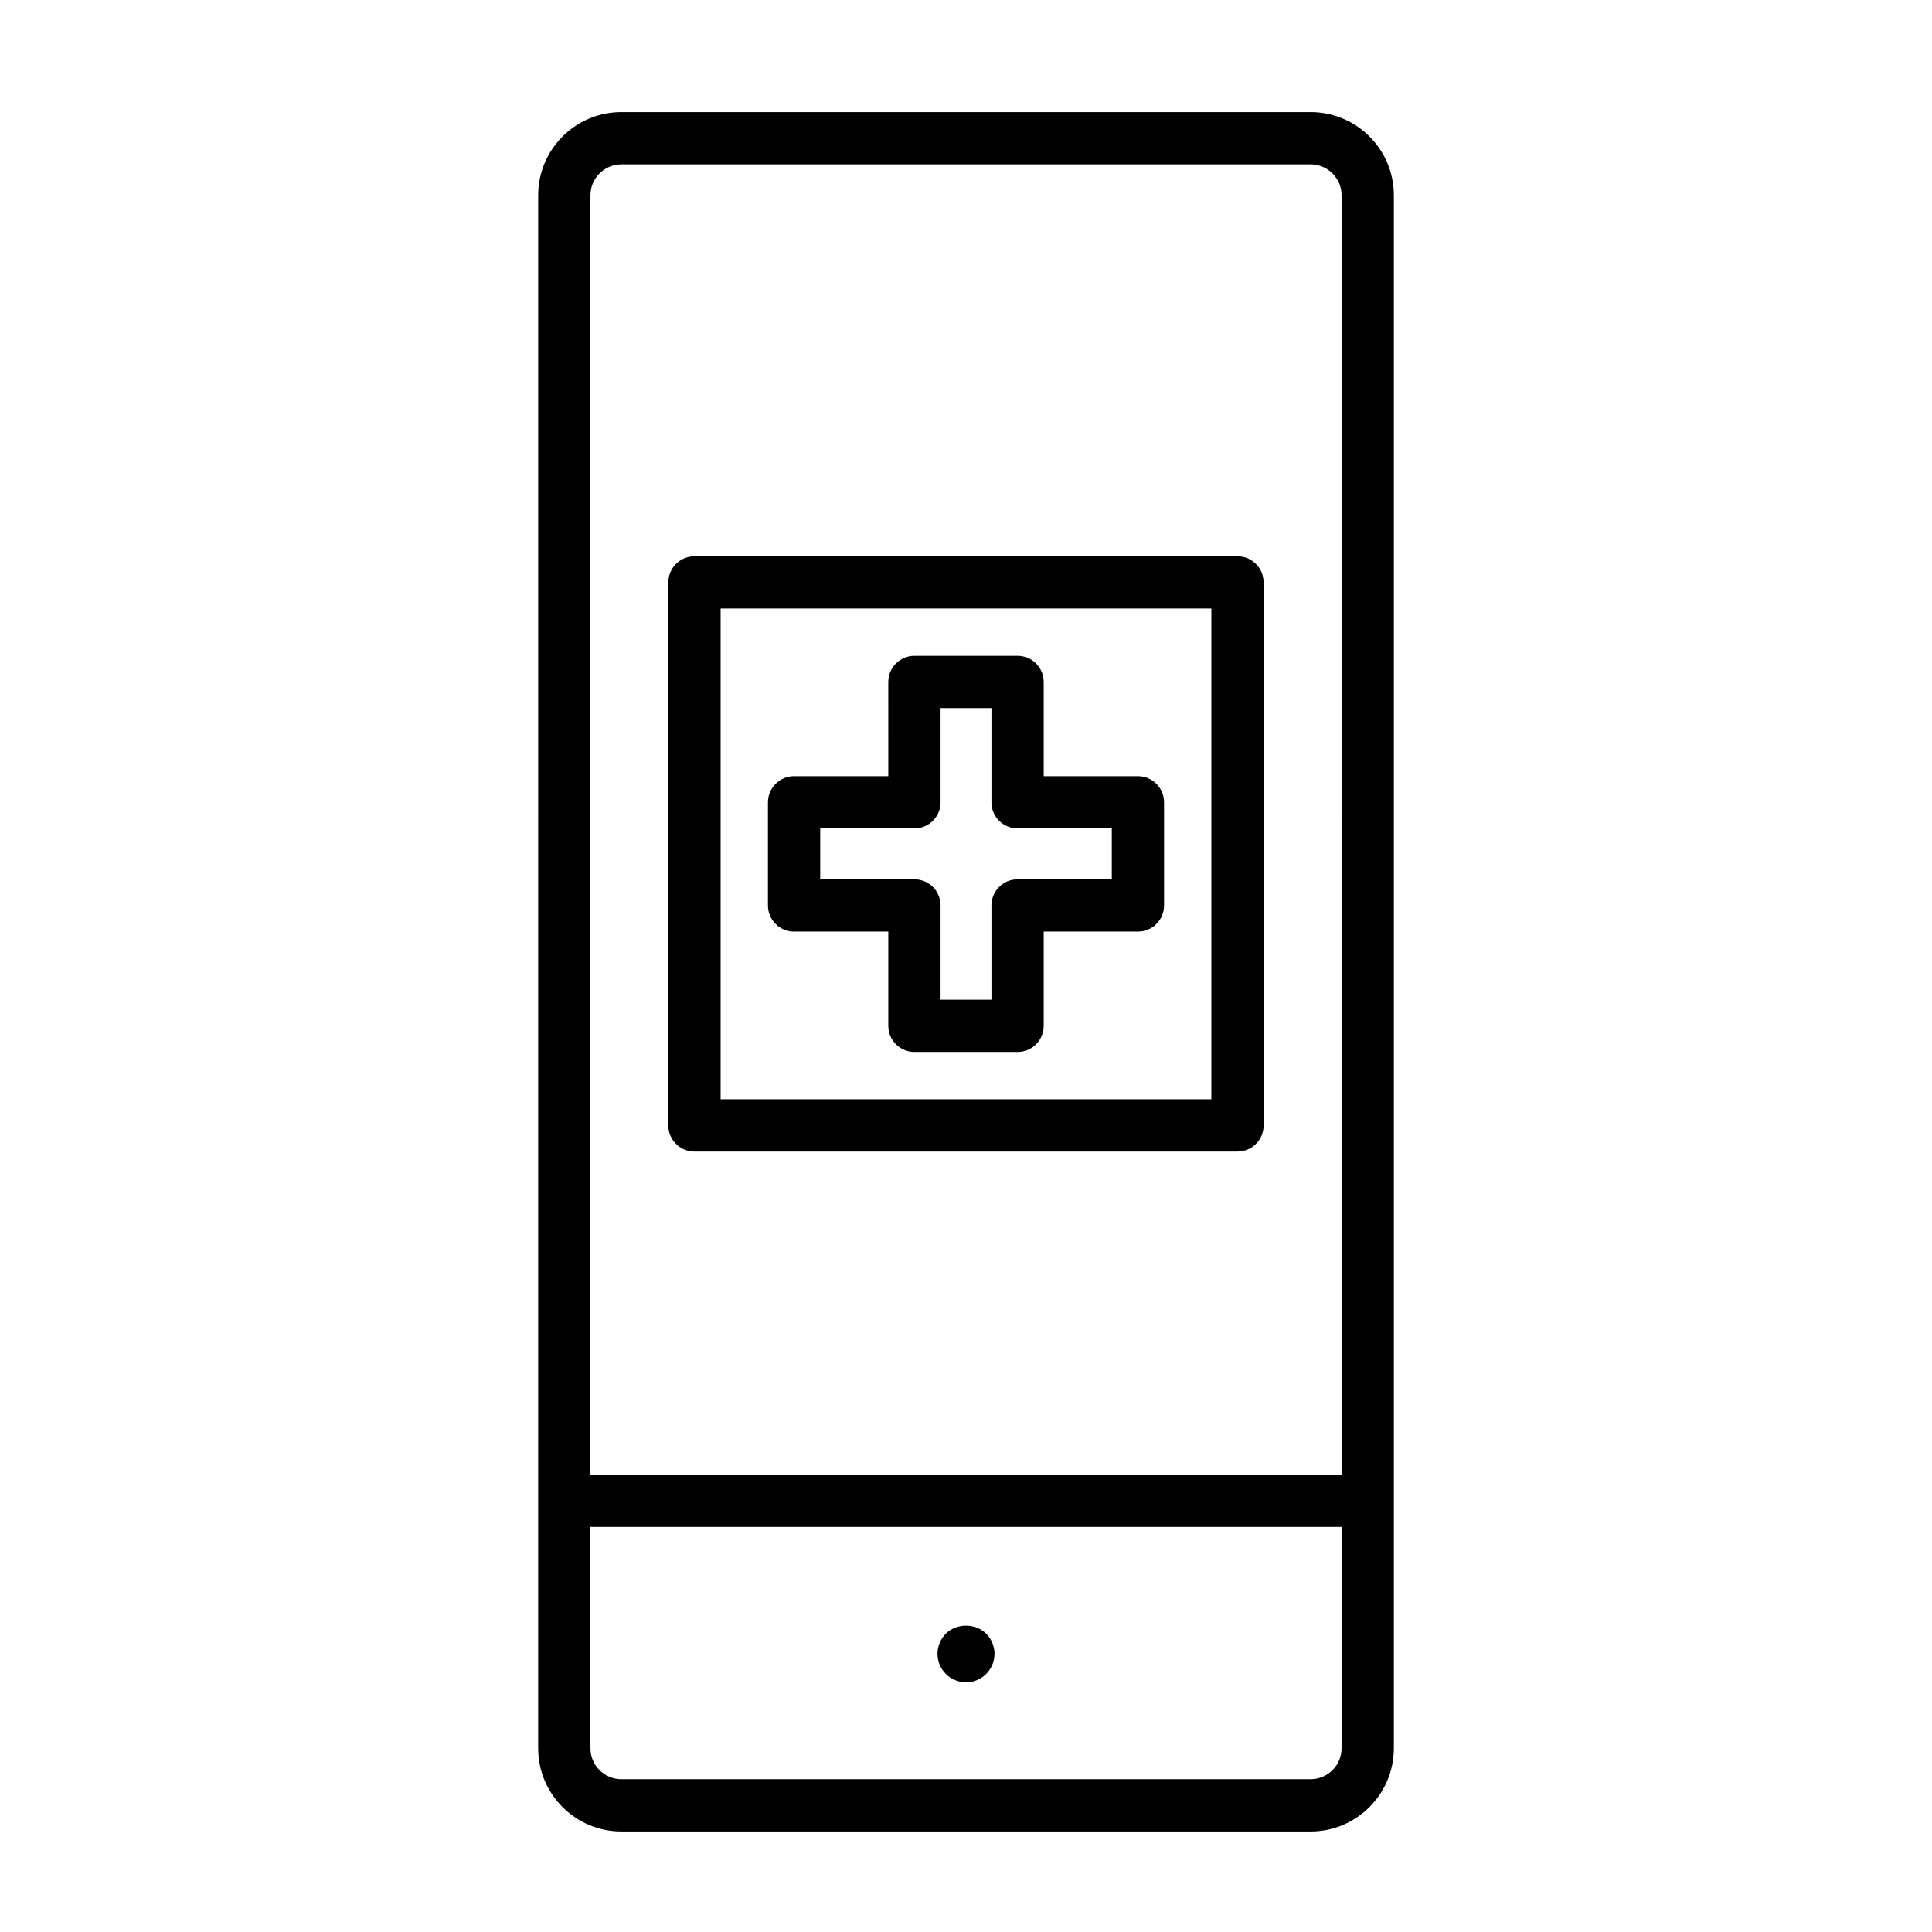 <?xml version="1.0" encoding="UTF-8"?>
<!-- The Best Svg Icon site in the world: iconSvg.co, Visit us! https://iconsvg.co -->
<svg fill="#000000" width="800px" height="800px" version="1.1" viewBox="144 144 512 512" xmlns="http://www.w3.org/2000/svg">
 <g>
  <path d="m491.34 629.36h-182.68c-12.156 0-22.043-9.883-22.043-22.043l0.004-411.57c0-12.156 9.883-22.043 22.043-22.043h182.68c12.156 0 22.043 9.883 22.043 22.043v411.57c-0.004 12.156-9.891 22.043-22.043 22.043zm-182.68-441.8c-4.516 0-8.188 3.672-8.188 8.188v411.57c0 4.516 3.672 8.188 8.188 8.188h182.68c4.516 0 8.188-3.672 8.188-8.188l0.004-411.57c0-4.516-3.672-8.188-8.188-8.188z"/>
  <path d="m503.39 548.65h-206.79c-3.824 0-6.926-3.102-6.926-6.926 0-3.824 3.102-6.926 6.926-6.926h206.79c3.824 0 6.926 3.102 6.926 6.926 0.004 3.824-3.102 6.926-6.93 6.926z"/>
  <path d="m413.67 422.78h-27.336c-3.824 0-6.926-3.102-6.926-6.926v-24.969h-24.969c-3.824 0-6.926-3.102-6.926-6.926v-27.336c0-3.824 3.102-6.926 6.926-6.926h24.969l-0.004-24.969c0-3.824 3.102-6.926 6.926-6.926h27.336c3.824 0 6.926 3.102 6.926 6.926v24.969h24.969c3.824 0 6.926 3.102 6.926 6.926v27.336c0 3.824-3.102 6.926-6.926 6.926h-24.969v24.969c0.004 3.82-3.098 6.926-6.922 6.926zm-20.41-13.855h13.48v-24.969c0-3.824 3.102-6.926 6.926-6.926h24.969v-13.48h-24.969c-3.824 0-6.926-3.102-6.926-6.926v-24.969h-13.48v24.969c0 3.824-3.102 6.926-6.926 6.926h-24.969v13.48h24.969c3.824 0 6.926 3.102 6.926 6.926z"/>
  <path d="m471.95 449.18h-143.91c-3.824 0-6.926-3.102-6.926-6.926v-143.91c0-3.824 3.102-6.926 6.926-6.926h143.9c3.824 0 6.926 3.102 6.926 6.926v143.91c0.008 3.828-3.094 6.926-6.918 6.926zm-136.98-13.855h130.05v-130.06h-130.05z"/>
  <path d="m400 589.83c-2.016 0-3.93-0.805-5.34-2.215-1.41-1.41-2.215-3.324-2.215-5.34 0-1.965 0.805-3.93 2.215-5.34 2.82-2.82 7.859-2.82 10.68 0 1.41 1.41 2.215 3.375 2.215 5.34 0 2.016-0.805 3.93-2.215 5.34-1.41 1.41-3.324 2.215-5.34 2.215z"/>
 </g>
</svg>